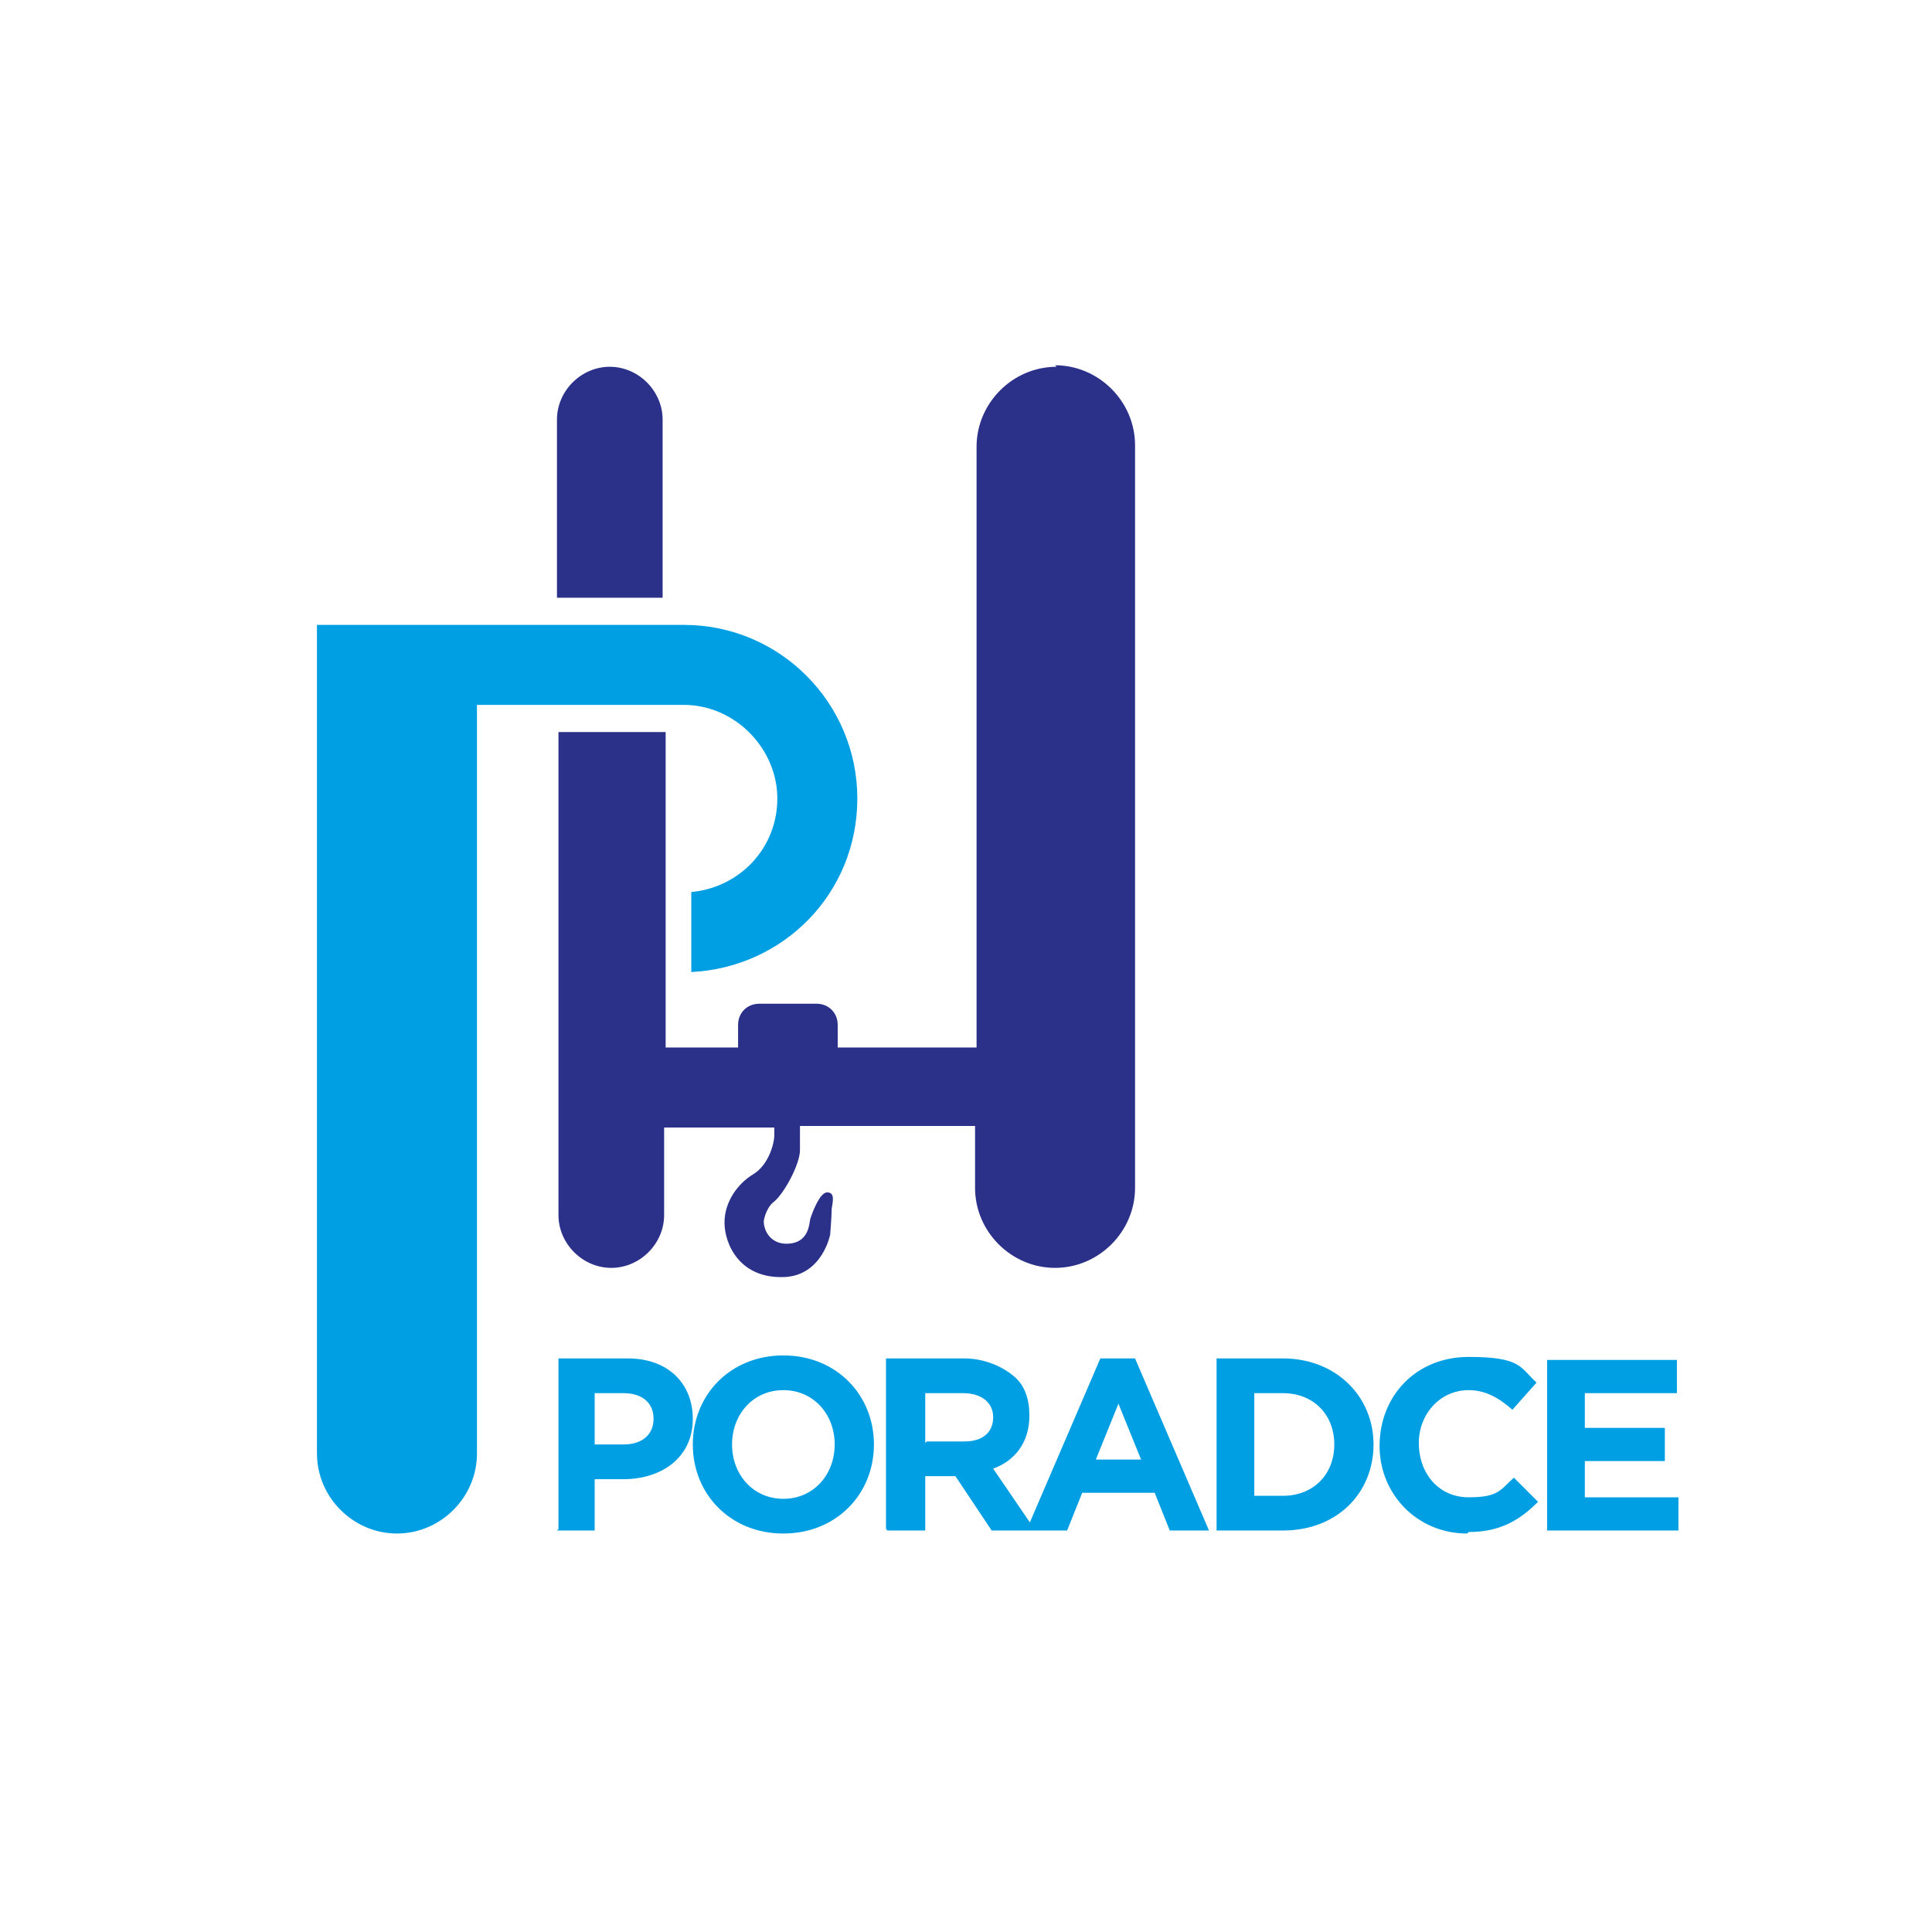 <svg xmlns="http://www.w3.org/2000/svg" viewBox="0 0 128 128"><path d="M36.9 101.4h2.5V98h1.9c2.5 0 4.6-1.4 4.6-4 0-2.3-1.6-4-4.3-4H37v11.3Zm2.5-5.6v-3.5h1.9c1.2 0 2 .6 2 1.7 0 1-.7 1.7-2 1.7h-2Zm12.5 5.8c3.5 0 6-2.6 6-5.9 0-3.3-2.5-5.9-6-5.9s-6 2.6-6 5.9c0 3.3 2.5 5.9 6 5.9Zm0-2.3c-2 0-3.4-1.6-3.4-3.6s1.4-3.6 3.4-3.6 3.4 1.6 3.4 3.6-1.4 3.6-3.4 3.6Zm6.9 2.1h2.5v-3.6h2l2.4 3.6h2.9l-2.8-4.1c1.4-.5 2.4-1.7 2.4-3.5 0-1.1-.3-2-1-2.6S65.3 90 63.9 90h-5.2v11.3Zm2.5-5.8v-3.3h2.5c1.2 0 2 .6 2 1.6s-.7 1.6-1.9 1.6h-2.5Zm6.9 5.8h2.5l1-2.5h4.8l1 2.5h2.6L75.2 90h-2.3L68 101.4Zm4.4-4.7 1.5-3.7 1.5 3.7h-3Zm8 4.7H85c3.6 0 6-2.5 6-5.7S88.5 90 85 90h-4.4v11.3Zm4.4-9.1c2 0 3.4 1.4 3.4 3.4S87 99.1 85 99.1h-1.9v-6.8H85Zm12.2 9.3c-3.3 0-5.8-2.6-5.8-5.8 0-3.3 2.4-5.9 5.9-5.9s3.4.7 4.5 1.7l-1.6 1.8c-.9-.8-1.8-1.3-2.9-1.3-1.9 0-3.3 1.6-3.3 3.5 0 2 1.3 3.6 3.3 3.6s2.1-.5 3-1.3l1.6 1.6c-1.2 1.2-2.5 2-4.6 2Zm5.3-.2V90.1h8.6v2.2H105v2.3h5.3v2.2H105v2.4h6.2v2.2h-8.6Zm-70.9-5.1c0 2.9-2.4 5.3-5.3 5.3S21 99.2 21 96.3V41.4h24.3c6.4 0 11.5 5.2 11.5 11.5s-4.9 11.2-11 11.5v-5.3c3.2-.3 5.7-2.9 5.7-6.2s-2.8-6.2-6.2-6.2H31.6v49.6Z" style="fill:#009fe3"/><path d="M44 39.6h-7.1V27.8c0-1.9 1.6-3.5 3.5-3.5s3.5 1.6 3.5 3.5v11.8Zm25.9-15.4c2.9 0 5.3 2.4 5.3 5.3v49.2c0 2.9-2.4 5.3-5.3 5.3s-5.3-2.4-5.3-5.3v-4.1H53v1.6c0 .9-1 2.8-1.7 3.4-.3.2-.6.7-.7 1.3 0 .7.5 1.5 1.5 1.5 1.6 0 1.5-1.5 1.6-1.7.1-.3.6-1.7 1.1-1.7s.4.5.3 1.1c0 .5-.1 1.7-.1 1.7s-.5 2.6-2.9 2.8C49 84.8 48 82.4 48 81s.9-2.6 1.9-3.2c1-.6 1.4-2 1.4-2.6v-.5H44v5.8c0 1.9-1.6 3.5-3.5 3.5S37 82.4 37 80.5v-32h7.1v20.9h4.8v-1.5c0-.8.6-1.4 1.4-1.4h3.8c.8 0 1.4.6 1.4 1.4v1.5h9.2V29.6c0-2.9 2.4-5.3 5.3-5.3Z" style="fill:#2b3089;fill-rule:evenodd"/></svg>